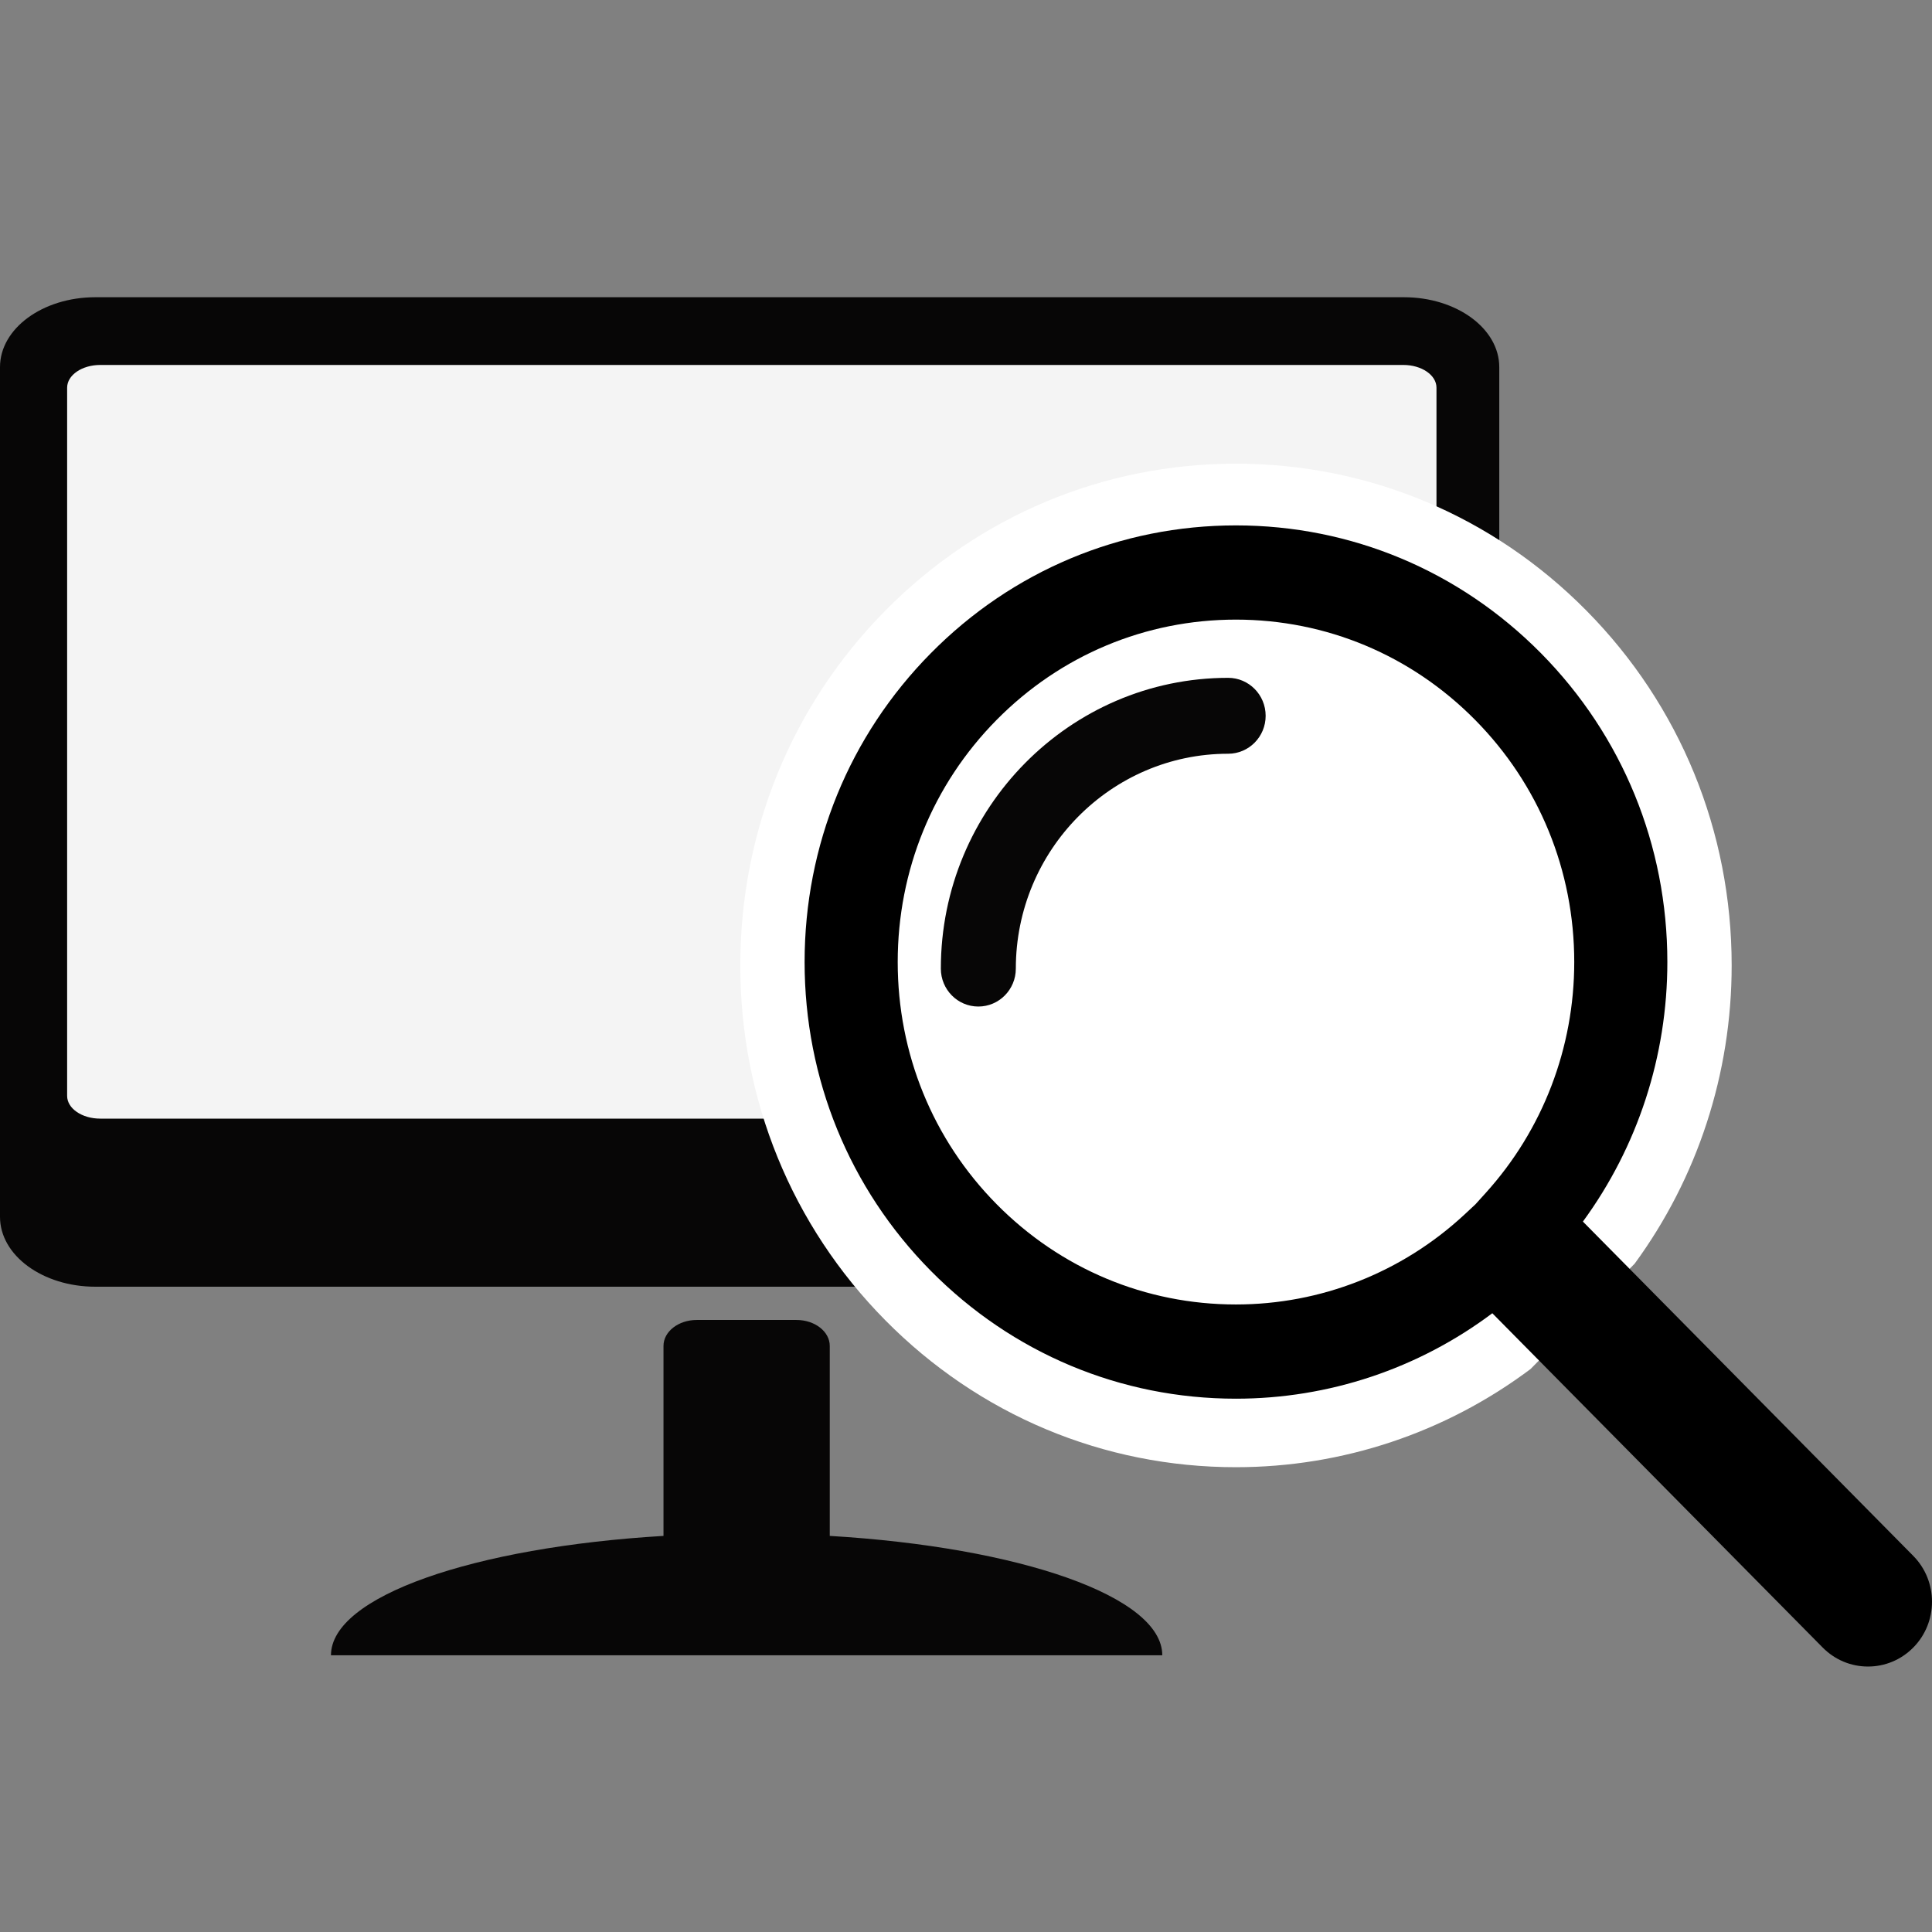 <svg width="52" height="52" viewBox="0 0 52 52" fill="none" xmlns="http://www.w3.org/2000/svg">
<rect x="0" y="0" width="52" height="52" fill="#808080" stroke="none"/>
<path d="M37.787 8H2.566C1.149 8 0 8.842 0 9.881V32.751C0 33.79 1.149 34.632 2.566 34.632H37.787C39.204 34.632 40.353 33.79 40.353 32.751V9.881C40.353 8.842 39.204 8 37.787 8Z" fill="#070606"/>
<path d="M38.663 29.497V10.434C38.663 10.097 38.264 9.823 37.773 9.823H2.697C2.206 9.823 1.807 10.097 1.807 10.434V29.497C1.807 29.834 2.206 30.108 2.697 30.108H37.773C38.264 30.108 38.663 29.834 38.663 29.497Z" fill="#F4F4F4"/>
<path d="M22.333 41.339V36.225C22.333 35.84 21.932 35.527 21.438 35.527H18.753C18.259 35.527 17.858 35.84 17.858 36.225V41.339C12.752 41.643 8.908 42.966 8.908 44.552H31.283C31.283 42.966 27.439 41.643 22.333 41.339Z" fill="#070606"/>
<path d="M43.996 34.013C45.689 31.7 46.608 28.897 46.608 25.985C46.608 22.378 45.22 18.986 42.7 16.436C40.179 13.885 36.828 12.48 33.264 12.48C29.699 12.48 26.348 13.885 23.827 16.436C21.31 18.983 19.925 22.375 19.925 25.985C19.925 29.596 21.31 32.988 23.827 35.534C26.348 38.085 29.699 39.49 33.264 39.49C36.142 39.49 38.911 38.559 41.195 36.847" fill="white"/>
<path d="M33.056 20.287C29.905 20.287 27.341 22.881 27.341 26.07C27.341 26.634 26.889 27.091 26.332 27.091C25.774 27.091 25.323 26.634 25.323 26.07C25.323 21.755 28.792 18.244 33.056 18.244C33.613 18.244 34.065 18.701 34.065 19.266C34.065 19.83 33.613 20.287 33.056 20.287Z" fill="#070606"/>
<path d="M51.496 41.877L42.604 32.879C44.077 30.866 44.877 28.428 44.877 25.893C44.877 22.754 43.669 19.802 41.476 17.582C39.282 15.363 36.366 14.141 33.264 14.141C30.162 14.141 27.245 15.363 25.052 17.583C22.861 19.8 21.656 22.751 21.656 25.893C21.656 29.036 22.861 31.987 25.052 34.204C27.245 36.423 30.162 37.646 33.264 37.646C35.769 37.646 38.178 36.836 40.166 35.346L49.058 44.344C49.384 44.673 49.817 44.855 50.277 44.855C50.737 44.855 51.17 44.673 51.496 44.344C52.168 43.664 52.168 42.557 51.496 41.877ZM39.99 32.106L39.71 32.416L39.404 32.701C37.725 34.254 35.545 35.11 33.264 35.11C30.831 35.11 28.544 34.151 26.824 32.411C25.107 30.673 24.162 28.358 24.162 25.893C24.162 23.428 25.107 21.114 26.824 19.376C28.544 17.635 30.831 16.677 33.264 16.677C35.696 16.677 37.983 17.635 39.703 19.376C41.424 21.117 42.371 23.432 42.371 25.893C42.371 28.202 41.525 30.408 39.99 32.106Z" fill="black"/>
</svg>
